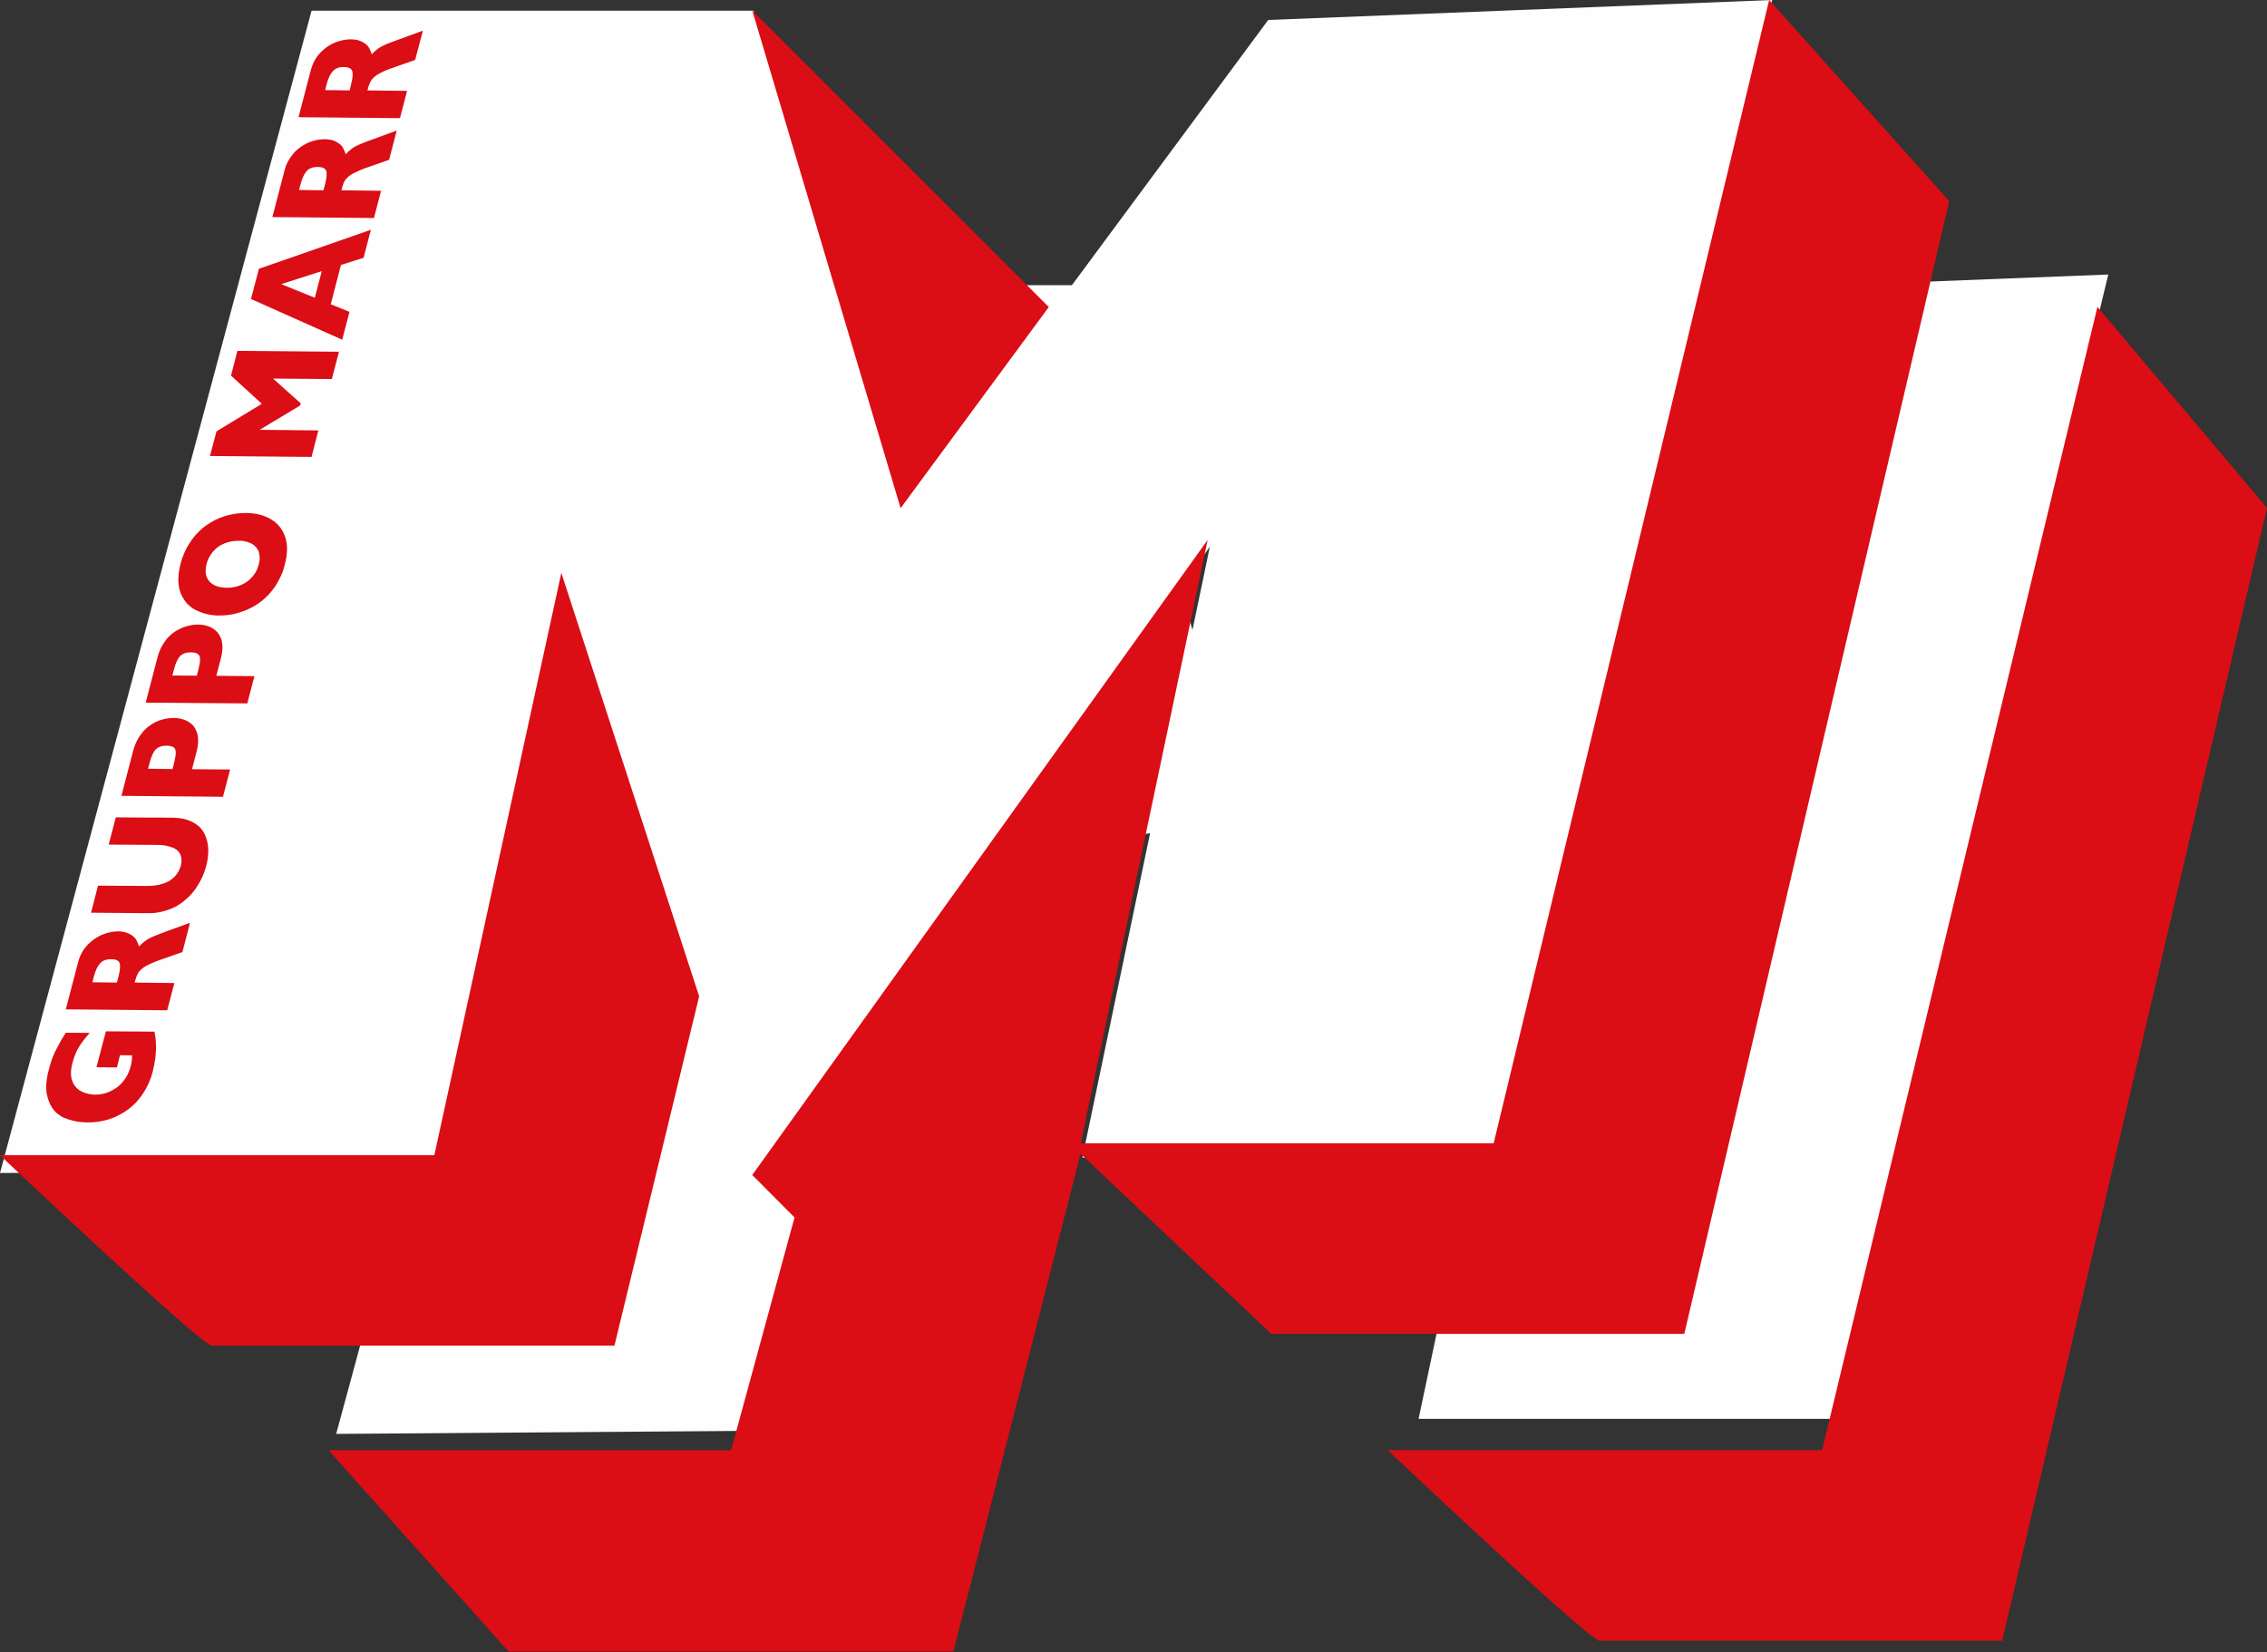 <svg version="1.2" xmlns="http://www.w3.org/2000/svg" viewBox="0 0 1464 1067" width="1464" height="1067">
	<rect x="0" y="0" width="1464" height="1067" fill="#333333" stroke="none"/>
	<title>logo-marr-svg</title>
	<defs>
		<clipPath clipPathUnits="userSpaceOnUse" id="cp1">
			<path d="m212.2 0h1046.56v1066.59h-1046.56z"/>
		</clipPath>
	</defs>
	<style>
		.s0 { fill: #fefefe } 
		.s1 { fill: #db0d15 } 
	</style>
	<g id="Layer">
		<path id="Layer" fill-rule="evenodd" class="s0" d="m1144.5 0l-325.5 12.9-236.4 319.4-96-325.4h-285.4l-201.2 750.7 280.9-2.1 89.7-357.7 116 370.7 294.7-415.4-82.3 394.6h267.3z"/>
		<path id="Layer" fill-rule="evenodd" class="s0" d="m916.1 916.4h267.3l178.1-739.1-325.4 12.8-236.5 315.7-95.9-321.6h-285.5l-201.1 741.9 280.9-2.1 89.6-353.6 153.8-32.1 257-12z"/>
		<g id="Layer">
			<g id="Clip-Path" clip-path="url(#cp1)">
				<path id="Layer" fill-rule="evenodd" class="s1" d="m821 861.5h266.7l171.1-731.6-116.3-129.9-177.9 738.4h-266.7l82-389.7-294.1 410.2 27.3 27.4-41 150.4h-259.9l116.2 129.9h287.3l82.1-321.4z"/>
			</g>
		</g>
		<path id="Layer" fill-rule="evenodd" class="s1" d="m896.2 936.6h280.5l177.8-738.4 109.5 129.9-171 731.6h-260c-6.8 0-136.8-123.1-136.8-123.1zm-314.6-608.4l-95.8-321.4 191.5 191.5zm-581.6 417.9h280.5l82-376.1 89 273.5-54.7 225.6h-260c-6.8 0-136.8-123-136.8-123z"/>
		<path id="Layer" fill-rule="evenodd" class="s1" d="m99.8 666.3c0.2 1.3 0.4 2.4 0.5 3.3q0.1 0.8 0.2 1.5 0.1 0.8 0.1 1.6 0.1 0.8 0.1 1.5 0 0.8 0.1 1.6 0 2.1-0.2 4.1-0.1 2.1-0.4 4.2-0.3 2-0.7 4-0.4 2.1-0.9 4.1-2.3 8.9-7.9 16.4-5.6 7.5-14.5 11.9-2.3 1.2-4.7 2-2.5 0.9-5 1.4-2.5 0.6-5.1 0.8-2.6 0.3-5.2 0.2-1.7 0-3.4-0.2-1.7-0.1-3.4-0.4-1.7-0.3-3.4-0.8-1.6-0.4-3.3-1.1-1.4-0.4-2.7-1.1-1.3-0.8-2.5-1.7-1.2-0.9-2.2-2-1-1.1-1.8-2.4-0.6-0.9-1.1-1.9-0.4-1-0.8-2-0.4-1-0.7-2-0.3-1.1-0.6-2.2-0.1-0.9-0.3-1.9-0.1-1-0.1-2-0.1-1-0.1-2 0.1-1 0.2-2 0.3-3.9 1.6-8.6 0.4-1.6 0.9-3.2 0.4-1.6 1-3.2 0.6-1.6 1.3-3.2 0.6-1.5 1.4-3 0.7-1.4 1.5-2.8 0.7-1.4 1.5-2.8 0.8-1.4 1.6-2.7 0.8-1.4 1.7-2.7l15.5 0.1q-0.9 1-1.8 2-0.8 1-1.7 2.1-0.8 1-1.6 2.1-0.7 1-1.5 2.2c-1.9 2.9-3.4 6.6-4.6 11q-2 7.6 0.1 12.2 0.4 1.1 1 2 0.7 1 1.4 1.8 0.8 0.8 1.7 1.5 1 0.6 2 1.1 4 1.8 8.2 1.9 2.6 0 5.1-0.5 2.5-0.5 4.8-1.6 2.4-1.1 4.4-2.6 2.1-1.5 3.7-3.5 3.6-4.1 5.2-10 0.9-3.4 0.9-7.2l-7.8-0.1-2 7.9-13.2-0.1 6.1-23.2zm22.9-70.3q0 0 0 0zm-4.9 18.9l-12.8 4.5c-4.7 1.6-8.2 3.1-10.5 4.4q-0.7 0.4-1.4 0.8-0.6 0.4-1.2 0.9-0.7 0.5-1.2 1.1-0.6 0.5-1.1 1.1-0.3 0.6-0.6 1.2-0.4 0.6-0.6 1.2-0.3 0.6-0.5 1.3-0.2 0.6-0.4 1.3l-0.5 1.9 25.6 0.3-4.6 17.6-65.5-0.6 7.8-29.9q0.4-1.7 1-3.3 0.6-1.6 1.4-3.1 0.8-1.5 1.8-2.9 1-1.3 2.2-2.6 1.9-1.9 4.1-3.5 2.2-1.6 4.7-2.7 2.5-1.1 5.1-1.7 2.7-0.6 5.4-0.7 1 0 2 0.1 1.1 0.1 2.1 0.3 1 0.3 1.9 0.6 1 0.4 1.9 0.8c2 1.2 3.4 2.4 4.1 3.7q1 1.9 1.8 4.3c1.8-1.9 3.6-3.4 5.6-4.7 2-1.2 5.9-2.8 11.6-4.9 0 0 15.7-5.7 15.7-5.7zm-46.1 4.6q-4.5 0-7 2.6-2.5 2.7-4.1 8.6l-0.9 3.7 15.8 0.2 1-3.8c1.1-4.3 1.3-7.3 0.7-8.9q-1-2.4-5.5-2.4zm39.3-91.4q8.4 0.1 13.6 3 1.2 0.6 2.3 1.4 1.1 0.8 2.1 1.7 0.9 1 1.7 2.1 0.8 1.1 1.4 2.3 2.2 4.6 2.4 9.9 0.1 5.4-1.3 10.7-0.5 1.9-1.2 3.8-0.6 1.8-1.5 3.7-0.8 1.8-1.8 3.5-1 1.7-2.1 3.4c-1.7 2.5-3.8 4.9-6.1 6.9-2.3 2.1-4.9 3.9-7.6 5.3-2.8 1.4-5.7 2.4-8.7 3.1-3.1 0.7-6.2 1-9.2 0.9l-36.2-0.3 4.5-17.5 31.1 0.2q6.5 0.1 11.2-1.6 1-0.3 2-0.8 1-0.4 2-1 0.9-0.6 1.7-1.3 0.9-0.7 1.7-1.5 0.6-0.7 1.2-1.5 0.6-0.8 1.1-1.7 0.5-0.9 0.8-1.8 0.4-1 0.7-1.9 0.2-0.9 0.3-1.7 0.2-0.9 0.1-1.8 0-0.9-0.1-1.7-0.2-0.9-0.5-1.7-0.3-0.8-0.8-1.5-0.5-0.8-1.2-1.4-0.6-0.6-1.4-1-0.7-0.5-1.5-0.8-1.3-0.5-2.5-0.8-1.3-0.4-2.6-0.6-1.3-0.2-2.6-0.3-1.3-0.1-2.6-0.1l-31.2-0.2 4.6-17.6c0 0 36.2 0.3 36.2 0.2zm1.2-64.4q3.7 0 6.8 1.2 1.7 0.5 3.2 1.6 1.5 1 2.7 2.3 1.1 1.4 1.8 3.1 0.8 1.6 1 3.4 0.8 4.2-0.7 10l-3 11.5 24.6 0.2-4.6 17.6-65.6-0.6 7.6-29.1q1.5-5.7 4.5-9.9c2-2.9 4.2-5.1 6.7-6.7q1.6-1.1 3.4-2 1.8-0.9 3.7-1.4 2-0.6 3.9-0.9 2-0.3 4-0.3zm-4.6 17.9q-4.6 0-7 2.4-2.4 2.5-4 8.8l-1 3.7 15.8 0.2 1-3.8q1.1-4.4 1.1-6.8 0-2.3-1.3-3.4c-1-0.7-2.5-1.1-4.6-1.1zm20.3-78.2q3.7 0 6.9 1.2 1.7 0.6 3.1 1.6 1.5 1 2.7 2.4 1.1 1.4 1.8 3 0.8 1.6 1 3.4 0.8 4.2-0.7 10l-3 11.5 24.6 0.2-4.6 17.6-65.6-0.5 7.6-29.2q1.5-5.7 4.5-9.9 1.8-2.7 4.2-4.8 2.4-2.1 5.3-3.5 2.8-1.5 5.9-2.2 3.1-0.8 6.3-0.8zm-4.5 17.9q-4.7 0-7.1 2.5-2.4 2.4-4 8.8l-1 3.7 15.8 0.1 1-3.8q1.1-4.4 1.1-6.7 0.1-2.4-1.3-3.4-1.4-1.1-4.5-1.2zm35.4-90q9.2 0.1 15.9 3.9 6.8 3.9 9.4 11.4 2.6 7.4-0.2 18.1-0.6 2.5-1.5 5-1 2.4-2.2 4.7-1.2 2.3-2.6 4.5-1.5 2.1-3.2 4.1-6.7 7.5-15.4 11c-5.7 2.4-11.5 3.6-17.4 3.5q-2 0.1-4-0.2-2.1-0.2-4-0.7-2-0.4-3.9-1.2-1.9-0.7-3.7-1.6-1.6-0.9-3.1-2.1-1.5-1.2-2.7-2.6-1.2-1.5-2.1-3.1-1-1.7-1.6-3.4-2.7-7.6 0.1-18.4 0.5-2 1.1-3.8 0.7-1.9 1.5-3.7 0.8-1.8 1.8-3.6 0.9-1.7 2.1-3.3 1.9-3 4.4-5.5 2.4-2.6 5.3-4.7 2.9-2.1 6-3.7 3.2-1.6 6.6-2.6c4.4-1.4 8.9-2 13.4-2zm-4.6 18c-2.5 0-4.8 0.2-7 0.9q-2.5 0.7-4.8 2-2.2 1.3-4 3.2-1.8 1.8-3.1 4.1-1.3 2.3-1.9 4.8-1.8 7.1 1.8 11.2 3.6 4 11.1 4.1c5 0.1 9.4-1.3 13.2-3.9q1.4-1 2.6-2.3 1.2-1.2 2.2-2.6 1-1.4 1.7-3 0.7-1.6 1.1-3.2 0.3-1 0.4-2.1 0.2-1 0.2-2 0-1.1-0.2-2.1-0.1-1.1-0.4-2.1-0.4-0.8-0.8-1.6-0.5-0.8-1.1-1.4-0.6-0.7-1.3-1.3-0.7-0.5-1.5-0.9-0.9-0.5-1.9-0.8-1-0.4-2.1-0.6-1-0.3-2.1-0.4-1.1-0.1-2.1 0zm64.7-122.1l-4.6 17.6-38-0.3 17.9 16-0.4 1.4-26.1 15.7 37.9 0.4-4.4 17.1-65.6-0.6 4.2-15.9 29.3-17.8-19.9-18.2 4.1-16zm20.6-78.8q0 0 0 0zm-4.7 18.1l-14.6 4.6-6.6 25.4 12.1 4.9-4.7 18-58.9-26.3 5.1-19.5c0 0 72.2-25.1 72.3-25.2zm-27 8.6l-26.2 8.4 21.7 8.8zm48.4-90.8l-4.9 18.9-12.8 4.5q-1.4 0.4-2.7 0.9-1.4 0.5-2.7 1.1-1.3 0.5-2.6 1.2-1.3 0.6-2.6 1.2-0.7 0.4-1.3 0.8-0.7 0.4-1.3 0.9-0.6 0.5-1.1 1.1-0.6 0.5-1.1 1.1-0.3 0.6-0.7 1.2-0.3 0.6-0.6 1.2-0.2 0.6-0.4 1.3-0.2 0.6-0.4 1.3l-0.5 1.9 25.6 0.3-4.6 17.6-65.6-0.6 7.8-29.9q0.4-1.7 1-3.3 0.6-1.6 1.5-3.1 0.8-1.5 1.8-2.8 1-1.4 2.1-2.7 1.9-1.9 4.1-3.5 2.3-1.6 4.7-2.7 2.5-1.1 5.2-1.7 2.6-0.5 5.3-0.6 5 0 8 1.8c2 1.1 3.3 2.3 4 3.6q1.1 1.9 1.9 4.3 2.6-2.9 5.6-4.7 3-1.8 11.5-4.8zm-51 23.5q-4.6 0-7.1 2.6-2.4 2.7-4 8.6l-1 3.7 15.8 0.2 1-3.8q1.7-6.5 0.7-8.9-0.9-2.3-5.4-2.4zm67.9-88l-5 18.9-12.8 4.5q-7.1 2.4-10.5 4.4-0.7 0.4-1.4 0.8-0.6 0.4-1.2 0.9-0.6 0.5-1.2 1.1-0.5 0.5-1 1.1-0.4 0.6-0.7 1.2-0.3 0.6-0.6 1.2-0.3 0.6-0.5 1.3-0.2 0.6-0.4 1.3l-0.5 1.9 25.6 0.3-4.6 17.6-65.5-0.6 7.8-29.9q1.9-7.3 6.4-11.9 4.5-4.6 9.8-6.6 5.2-1.9 9.5-1.9 5 0 7.9 1.8c2 1.1 3.4 2.3 4.1 3.6q1 1.9 1.8 4.3 2.6-2.9 5.6-4.7 3-1.8 11.6-4.8zm-51.1 23.5q-4.5-0.1-7 2.6-2.5 2.7-4.1 8.6l-0.9 3.7 15.8 0.2 0.9-3.8q1.7-6.5 0.7-8.9c-0.6-1.5-2.4-2.4-5.4-2.4z"/>
	</g>
</svg>